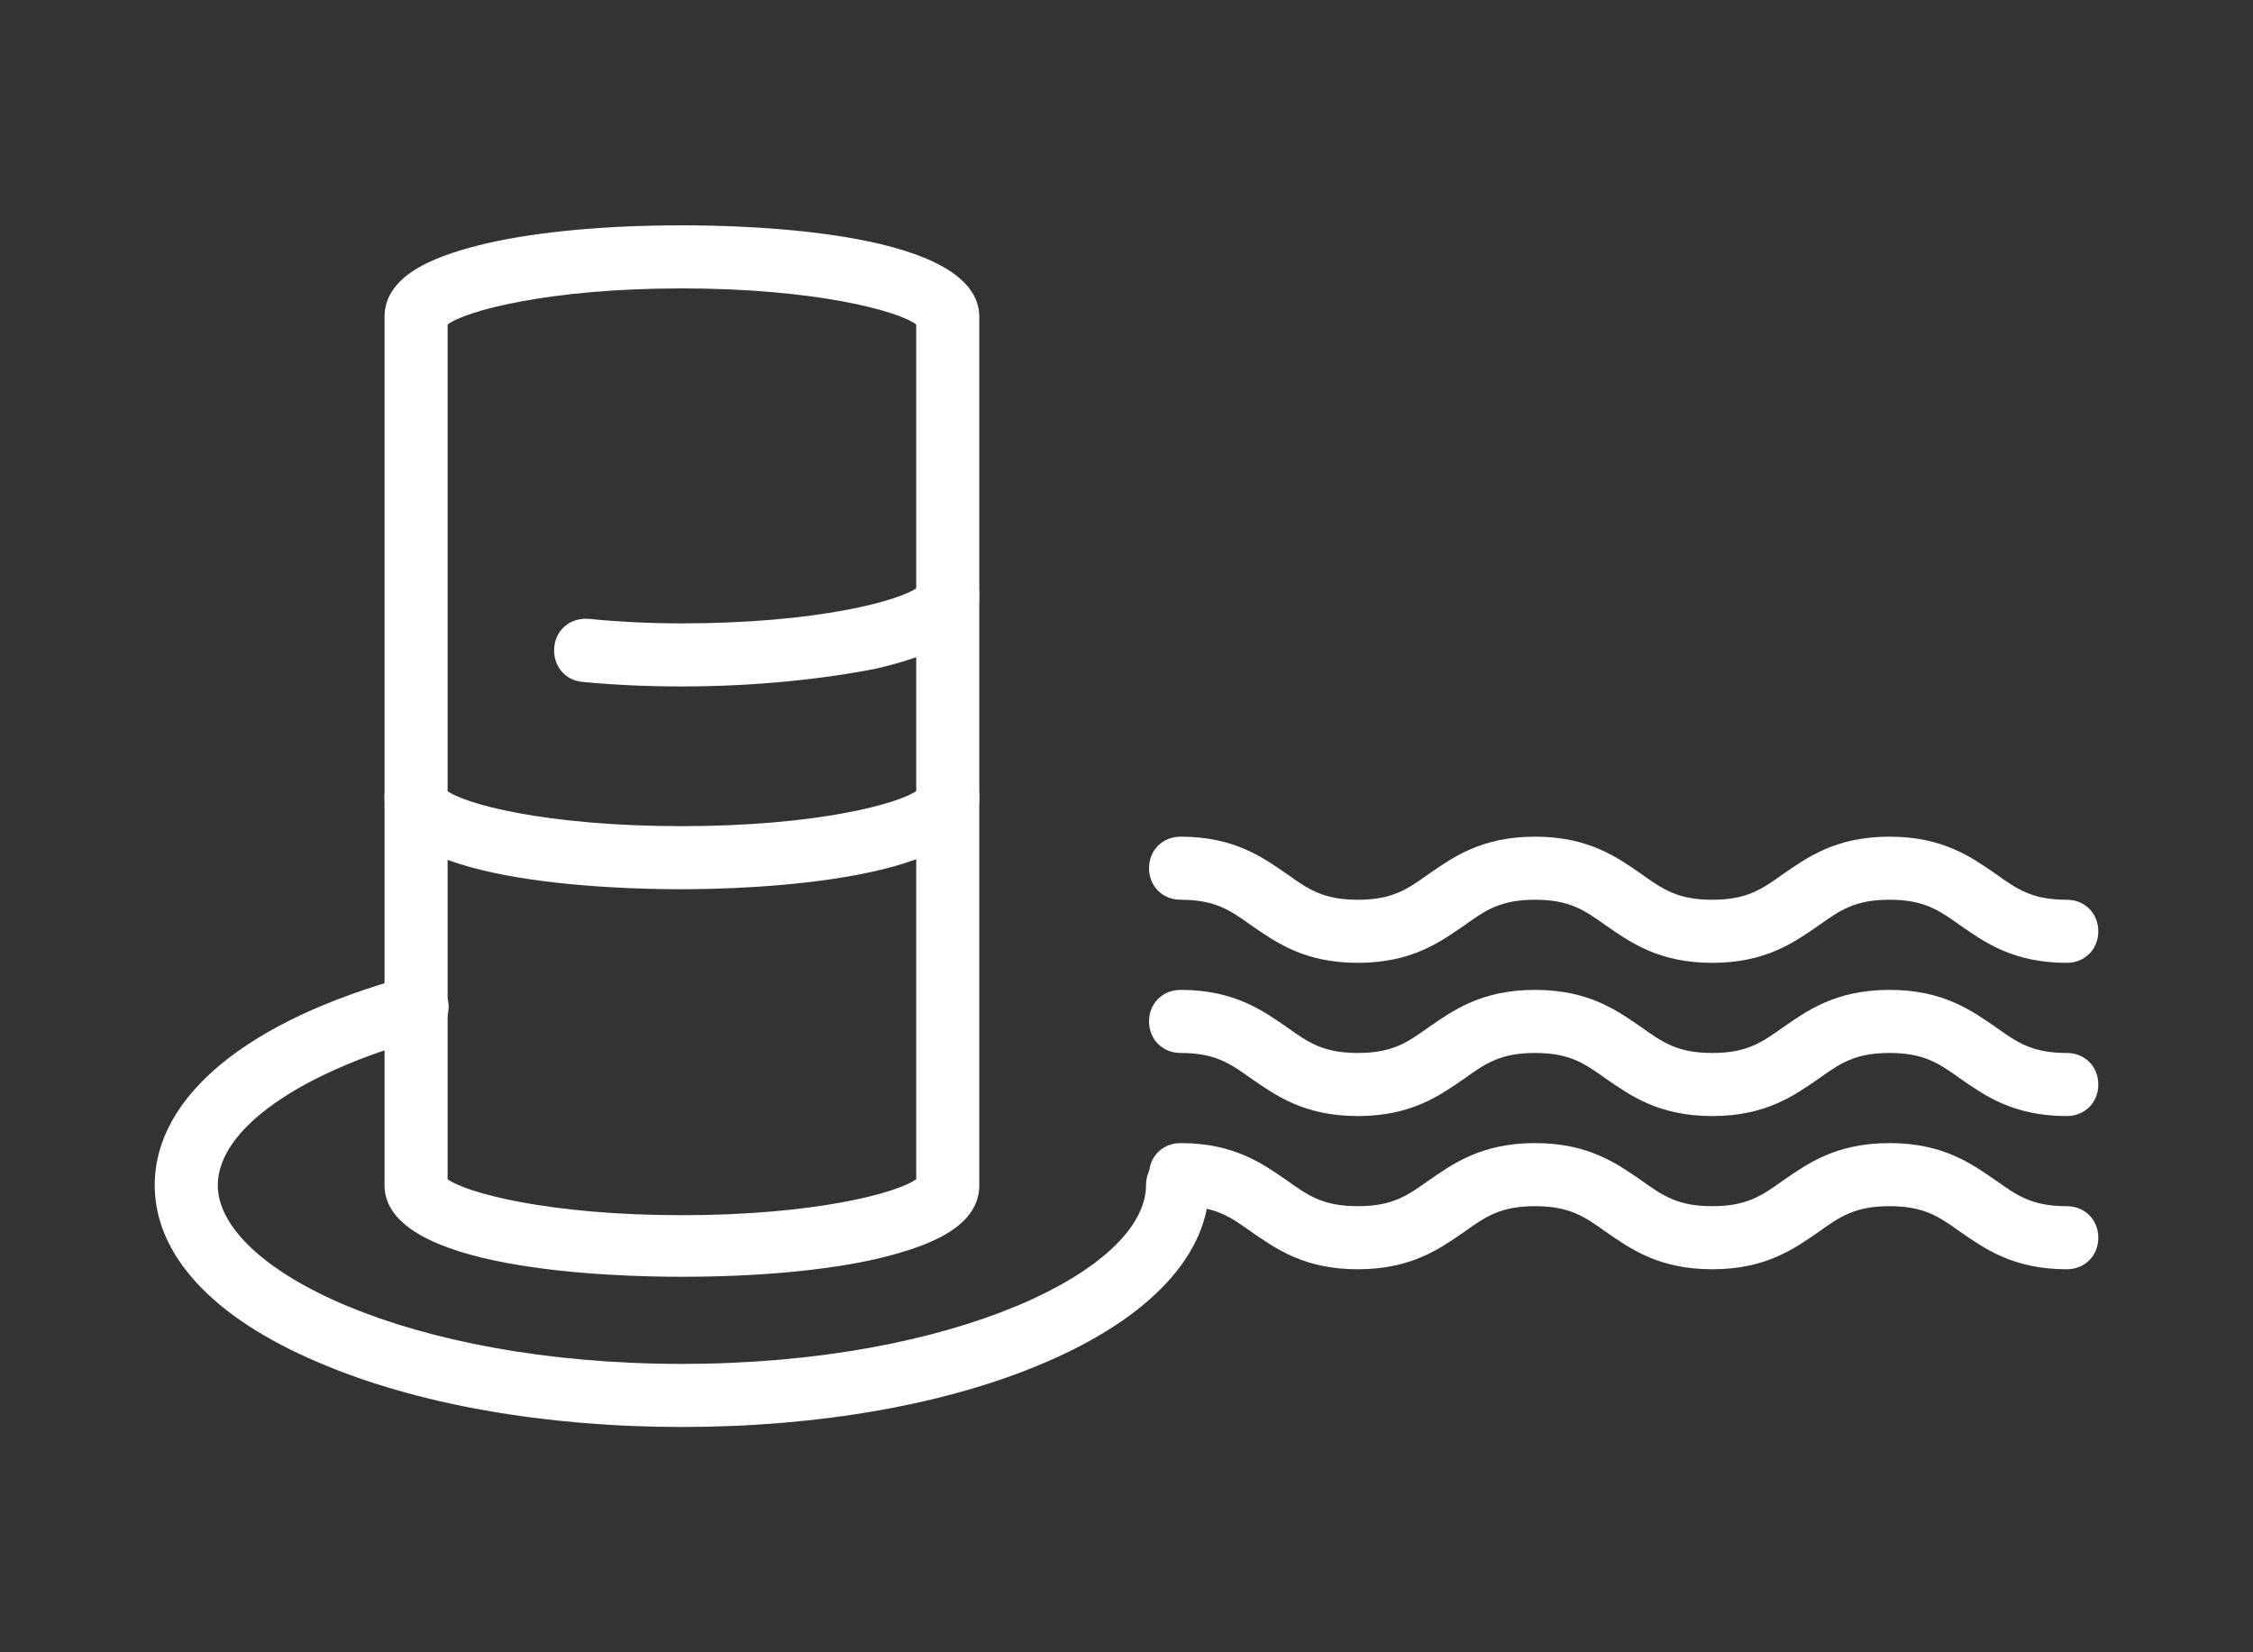 <?xml version="1.0" encoding="utf-8"?>
<!-- Generator: Adobe Illustrator 22.0.0, SVG Export Plug-In . SVG Version: 6.00 Build 0)  -->
<svg version="1.1" id="Livello_1" xmlns="http://www.w3.org/2000/svg" xmlns:xlink="http://www.w3.org/1999/xlink" x="0px" y="0px"
	 viewBox="0 0 150 110" style="enable-background:new 0 0 150 110;" xml:space="preserve">
<rect x="0" y="0" width="150" height="110" fill="#333333" stroke="none"/>
<style type="text/css">
	.st0{fill:#FFFFFF;}
</style>
<g>
	<g>
		<g>
			<path class="st0" d="M45.4,95c-9.1,0-17.7-1.5-24.2-4.3c-7.1-3-10.9-7.2-10.9-11.8c0-5.9,6.2-11,16.9-13.9
				c1.1-0.3,2.3,0.4,2.6,1.5c0.3,1.1-0.4,2.3-1.5,2.6c-8.4,2.3-13.8,6.1-13.8,9.8c0,5.6,12.7,11.9,30.9,11.9s30.9-6.3,30.9-11.9
				c0-1.2,0.9-2.1,2.1-2.1s2.1,0.9,2.1,2.1c0,4.6-3.9,8.8-10.9,11.8C63.1,93.5,54.5,95,45.4,95z"/>
		</g>
		<g>
			<path class="st0" d="M63.1,67"/>
		</g>
		<g>
			<path class="st0" d="M45.4,59.2c-4.6,0-19.8-0.4-19.8-6.1c0-1.2,0.9-2.1,2.1-2.1c1,0,1.8,0.7,2,1.6c1.1,0.9,6.6,2.4,15.7,2.4
				c9,0,14.5-1.5,15.7-2.4c0.2-0.9,1-1.6,2-1.6c1.2,0,2.1,0.9,2.1,2.1C65.2,58.7,50,59.2,45.4,59.2z M61,53L61,53L61,53z M29.8,53
				L29.8,53L29.8,53z"/>
		</g>
		<g>
			<path class="st0" d="M45.4,45.7c-2.3,0-4.5-0.1-6.6-0.3c-1.2-0.1-2-1.1-1.9-2.3s1.1-2,2.3-1.9c2,0.2,4.1,0.3,6.2,0.3
				c9,0,14.5-1.5,15.7-2.4c0.2-0.9,1-1.6,2-1.6c1.2,0,2.1,0.9,2.1,2.1c0,3-3.9,4.2-6.8,4.9C54.9,45.2,50.3,45.7,45.4,45.7z M61,39.6
				L61,39.6L61,39.6z"/>
		</g>
		<g>
			<path class="st0" d="M27.7,39.6"/>
		</g>
		<g>
			<path class="st0" d="M45.4,85c-4.6,0-19.8-0.4-19.8-6.1V21.1c0-3,3.9-4.2,6.8-4.9c3.5-0.8,8.1-1.2,13-1.2
				c4.6,0,19.8,0.4,19.8,6.1v57.8c0,3-3.9,4.2-6.8,4.9C54.9,84.6,50.3,85,45.4,85z M29.8,78.5c1.2,0.9,6.7,2.4,15.6,2.4
				s14.4-1.5,15.6-2.4V21.6c-1.2-0.9-6.7-2.4-15.6-2.4S31,20.7,29.8,21.6C29.8,21.6,29.8,78.5,29.8,78.5z"/>
		</g>
	</g>
	<g>
		<path class="st0" d="M137.6,84.5c-3.6,0-5.5-1.4-7.1-2.5c-1.4-1-2.4-1.7-4.7-1.7s-3.3,0.7-4.7,1.7c-1.6,1.1-3.5,2.5-7.1,2.5
			s-5.5-1.4-7.1-2.5c-1.4-1-2.4-1.7-4.7-1.7c-2.3,0-3.3,0.7-4.7,1.7c-1.6,1.1-3.5,2.5-7.1,2.5s-5.5-1.4-7.1-2.5
			c-1.4-1-2.4-1.7-4.7-1.7c-1.2,0-2.1-0.9-2.1-2.1s0.9-2.1,2.1-2.1c3.6,0,5.5,1.4,7.1,2.5c1.4,1,2.4,1.7,4.7,1.7
			c2.3,0,3.3-0.7,4.7-1.7c1.6-1.1,3.5-2.5,7.1-2.5s5.5,1.4,7.1,2.5c1.4,1,2.4,1.7,4.7,1.7c2.3,0,3.3-0.7,4.7-1.7
			c1.6-1.1,3.5-2.5,7.1-2.5c3.6,0,5.5,1.4,7.1,2.5c1.4,1,2.4,1.7,4.7,1.7c1.2,0,2.1,0.9,2.1,2.1S138.8,84.5,137.6,84.5z"/>
	</g>
	<g>
		<path class="st0" d="M137.6,74.3c-3.6,0-5.5-1.4-7.1-2.5c-1.4-1-2.4-1.7-4.7-1.7s-3.3,0.7-4.7,1.7c-1.6,1.1-3.5,2.5-7.1,2.5
			s-5.5-1.4-7.1-2.5c-1.4-1-2.4-1.7-4.7-1.7c-2.3,0-3.3,0.7-4.7,1.7c-1.6,1.1-3.5,2.5-7.1,2.5s-5.5-1.4-7.1-2.5
			c-1.4-1-2.4-1.7-4.7-1.7c-1.2,0-2.1-0.9-2.1-2.1s0.9-2.1,2.1-2.1c3.6,0,5.5,1.4,7.1,2.5c1.4,1,2.4,1.7,4.7,1.7
			c2.3,0,3.3-0.7,4.7-1.7c1.6-1.1,3.5-2.5,7.1-2.5s5.5,1.4,7.1,2.5c1.4,1,2.4,1.7,4.7,1.7c2.3,0,3.3-0.7,4.7-1.7
			c1.6-1.1,3.5-2.5,7.1-2.5c3.6,0,5.5,1.4,7.1,2.5c1.4,1,2.4,1.7,4.7,1.7c1.2,0,2.1,0.9,2.1,2.1S138.8,74.3,137.6,74.3z"/>
	</g>
	<g>
		<path class="st0" d="M137.6,64.1c-3.6,0-5.5-1.4-7.1-2.5c-1.4-1-2.4-1.7-4.7-1.7s-3.3,0.7-4.7,1.7c-1.6,1.1-3.5,2.5-7.1,2.5
			s-5.5-1.4-7.1-2.5c-1.4-1-2.4-1.7-4.7-1.7c-2.3,0-3.3,0.7-4.7,1.7c-1.6,1.1-3.5,2.5-7.1,2.5s-5.5-1.4-7.1-2.5
			c-1.4-1-2.4-1.7-4.7-1.7c-1.2,0-2.1-0.9-2.1-2.1c0-1.2,0.9-2.1,2.1-2.1c3.6,0,5.5,1.4,7.1,2.5c1.4,1,2.4,1.7,4.7,1.7
			c2.3,0,3.3-0.7,4.7-1.7c1.6-1.1,3.5-2.5,7.1-2.5s5.5,1.4,7.1,2.5c1.4,1,2.4,1.7,4.7,1.7c2.3,0,3.3-0.7,4.7-1.7
			c1.6-1.1,3.5-2.5,7.1-2.5c3.6,0,5.5,1.4,7.1,2.5c1.4,1,2.4,1.7,4.7,1.7c1.2,0,2.1,0.9,2.1,2.1S138.8,64.1,137.6,64.1z"/>
	</g>
</g>
</svg>
